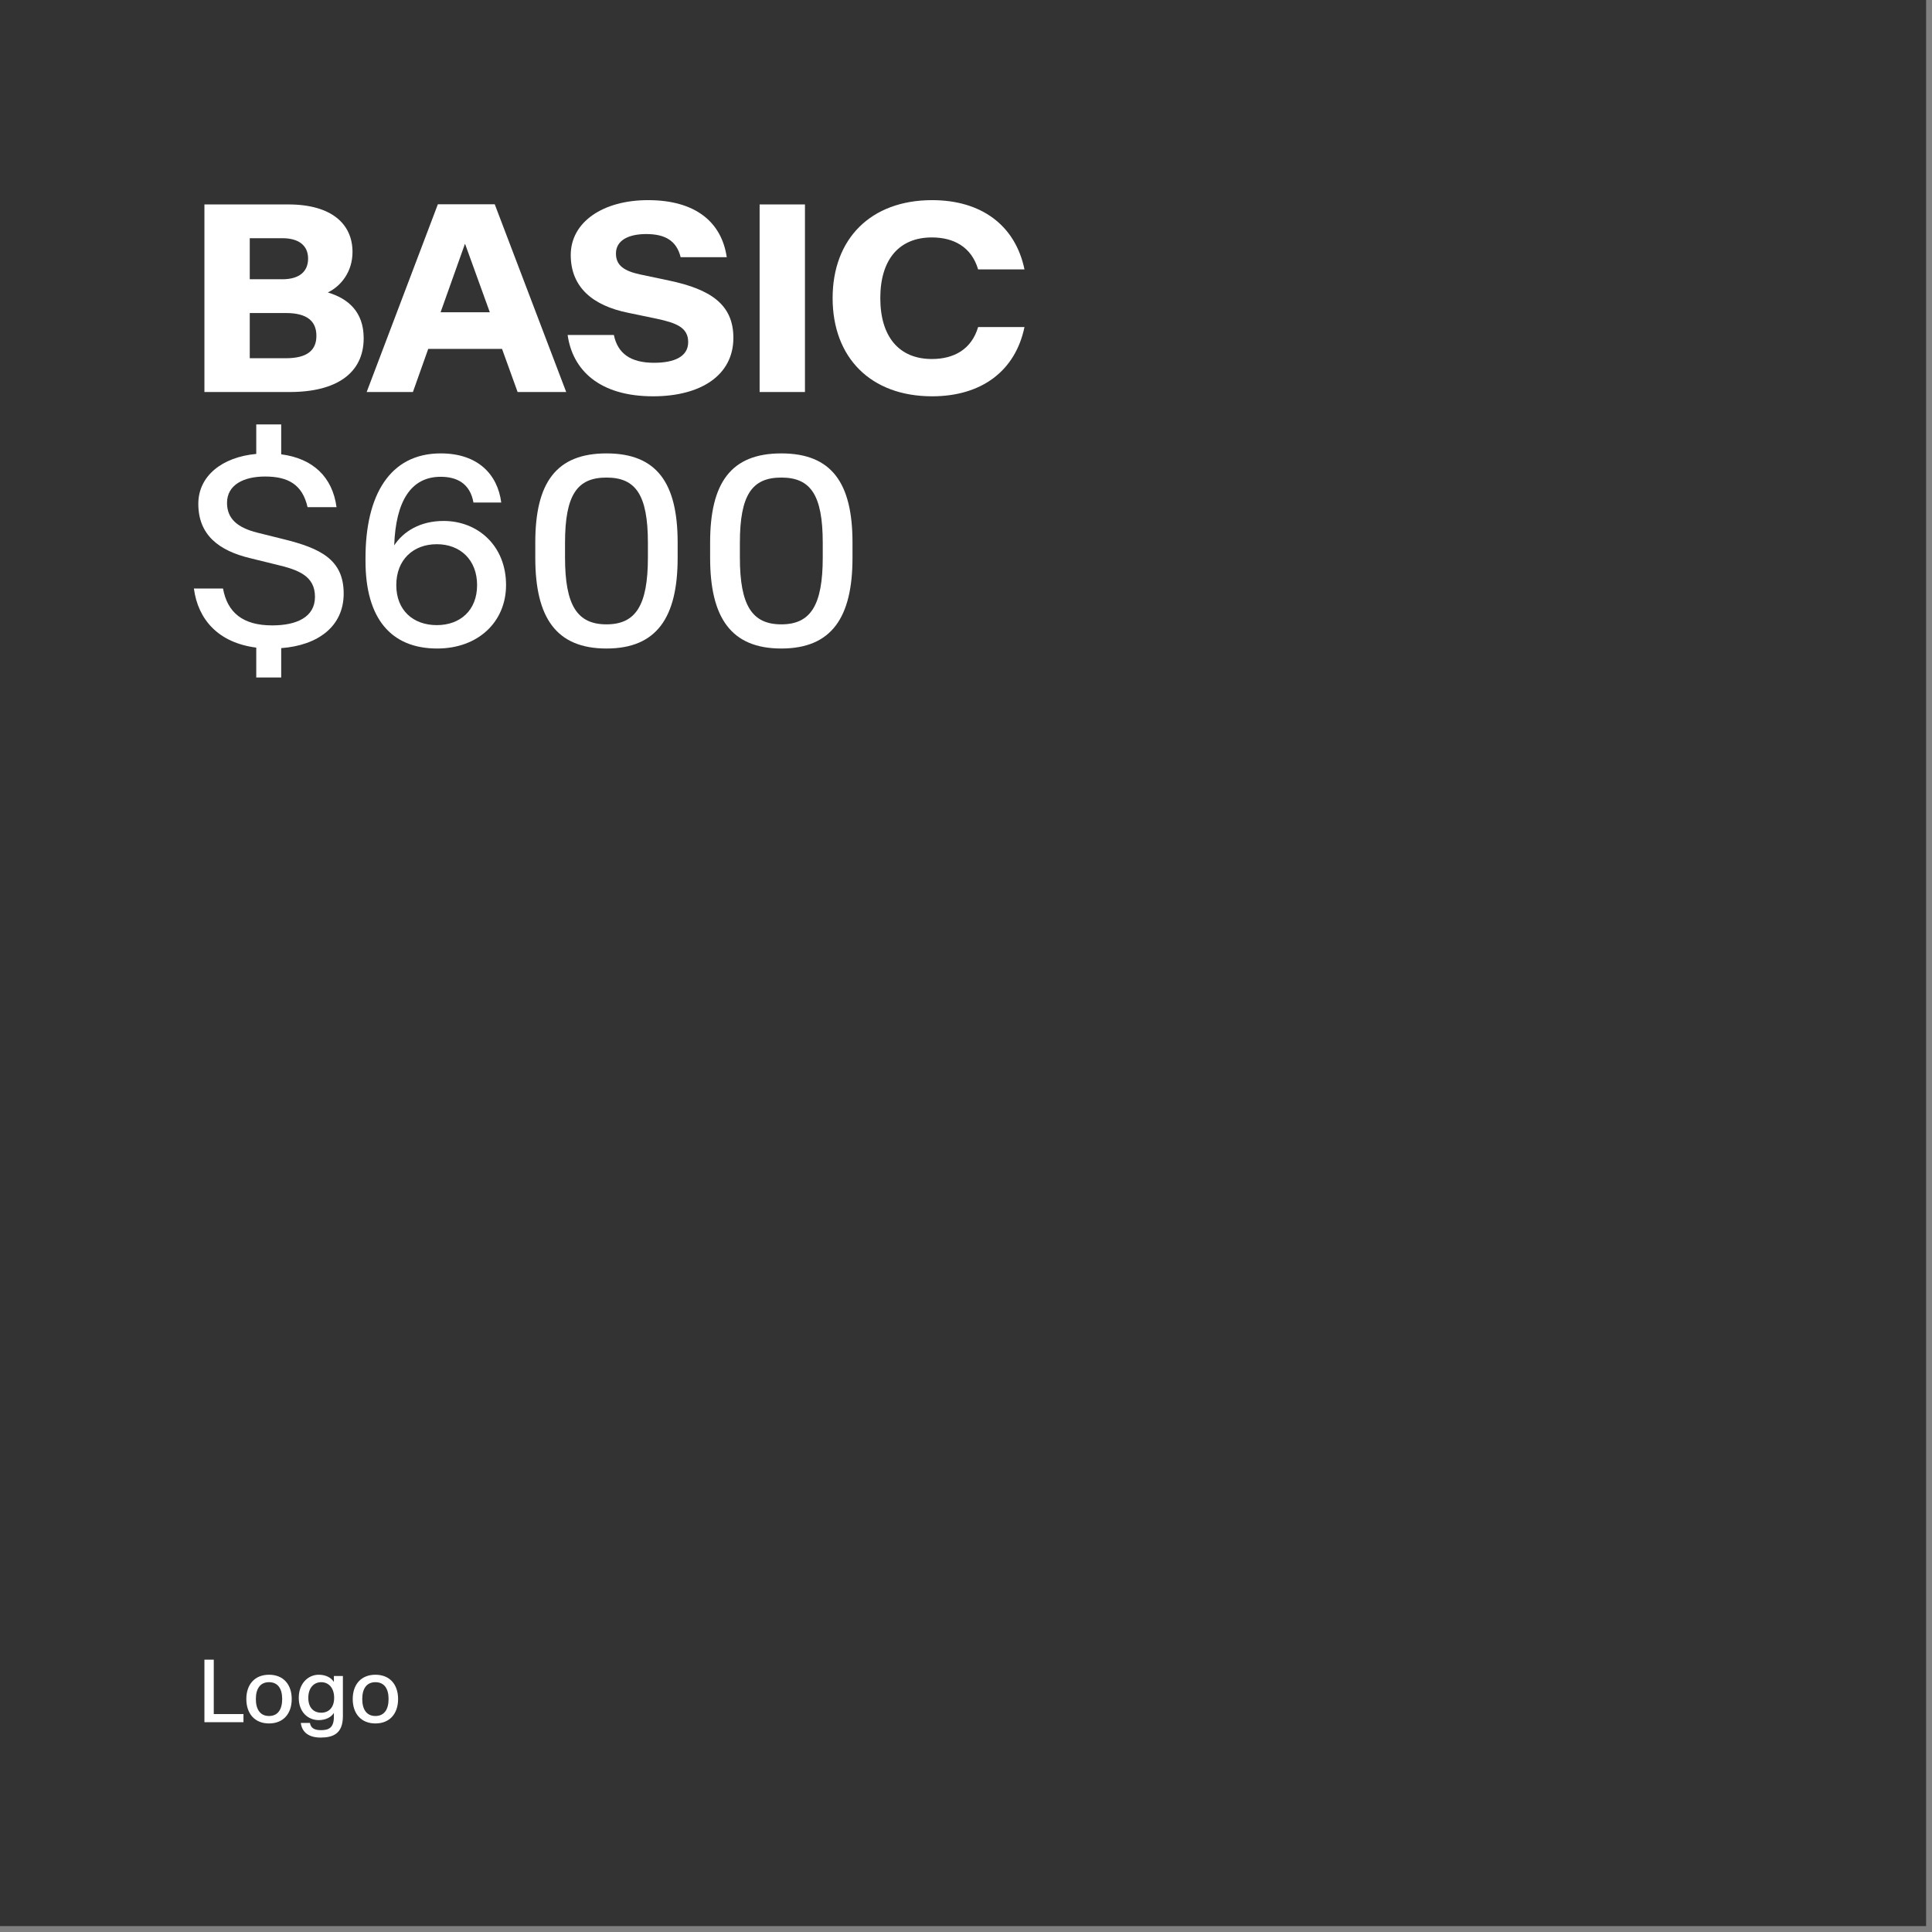 <svg width="100%" height="100%" viewBox="0 0 240 240" version="1.1" xmlns="http://www.w3.org/2000/svg" xmlns:xlink="http://www.w3.org/1999/xlink" xml:space="preserve" style="fill-rule:evenodd;clip-rule:evenodd;stroke-linejoin:round;stroke-miterlimit:2;">
    <rect x="0" y="0" width="240" height="240" fill="#808080" stroke="none"/>
    <g id="ShawnW-Basic-Graphic-Design-Services--Black---White-">
        <rect id="Background" x="0" y="0" width="239.268" height="239.268" style="fill:rgb(51,51,51);"></rect>
        <g id="Elements" transform="matrix(1.377,0,0,1.377,-31.173,-35.629)">
            <path d="M41.08,61.239L48.791,61.239C52.998,61.239 55.447,59.528 55.447,56.387C55.447,54.008 54.053,52.813 52.225,52.262L52.225,52.251C53.408,51.676 54.439,50.387 54.439,48.606C54.439,46.11 52.588,44.317 48.639,44.317L41.08,44.317L41.08,61.239ZM45.17,58.192L45.17,54.114L48.428,54.114C50.385,54.114 51.182,54.876 51.182,56.176C51.182,57.442 50.385,58.192 48.428,58.192L45.17,58.192ZM45.17,51.067L45.17,47.364L48.111,47.364C49.635,47.364 50.432,48.055 50.432,49.204C50.432,50.376 49.635,51.067 48.111,51.067L45.17,51.067Z" style="fill:white;fill-rule:nonzero;"></path>
            <path d="M55.717,61.239L59.889,61.239L61.271,57.348L67.928,57.348L69.334,61.239L73.717,61.239L67.271,44.305L62.139,44.305L55.717,61.239ZM62.385,54.044L64.576,47.891L64.6,47.891L66.826,54.044L62.385,54.044Z" style="fill:white;fill-rule:nonzero;"></path>
            <path d="M81.557,61.626C85.846,61.626 88.799,59.739 88.799,56.352C88.799,53.329 86.725,51.969 82.998,51.184L80.443,50.645C78.932,50.329 78.205,49.813 78.205,48.747C78.205,47.54 79.365,46.989 80.935,46.989C82.588,46.989 83.666,47.551 84.041,49.075L88.201,49.075C87.732,45.887 85.353,43.93 81.1,43.93C77.01,43.93 74.127,45.922 74.127,48.876C74.127,51.794 76.119,53.446 79.295,54.09L81.838,54.618C83.654,55.005 84.721,55.415 84.721,56.739C84.721,58.051 83.467,58.602 81.639,58.602C79.506,58.602 78.357,57.747 78.018,56.094L73.846,56.094C74.291,59.247 76.693,61.626 81.557,61.626Z" style="fill:white;fill-rule:nonzero;"></path>
            <rect x="91.166" y="44.317" width="4.09" height="16.922" style="fill:white;fill-rule:nonzero;"></rect>
            <path d="M106.728,61.626C111.146,61.626 114.228,59.376 115.06,55.38L110.877,55.38C110.279,57.407 108.674,58.262 106.705,58.262C103.752,58.262 102.053,56.258 102.053,52.766C102.053,49.286 103.752,47.294 106.705,47.294C108.674,47.294 110.279,48.149 110.877,50.176L115.06,50.176C114.228,46.18 111.146,43.93 106.728,43.93C101.174,43.93 97.752,47.434 97.752,52.766C97.752,58.122 101.174,61.626 106.728,61.626Z" style="fill:white;fill-rule:nonzero;"></path>
            <path d="M45.756,86.992L48.006,86.992L48.006,84.344C51.322,84.097 53.643,82.387 53.643,79.422C53.643,76.34 51.521,75.332 48.205,74.512L45.85,73.926C44.08,73.48 43.119,72.683 43.119,71.242C43.119,69.613 44.619,68.863 46.553,68.863C48.592,68.863 49.916,69.555 50.385,71.629L52.998,71.629C52.635,68.91 50.877,67.234 48.006,66.859L48.006,64.164L45.756,64.164L45.756,66.824C42.674,67.105 40.529,68.816 40.529,71.324C40.529,74.125 42.369,75.555 45.228,76.234L47.56,76.808C49.553,77.277 51.053,77.828 51.053,79.715C51.053,81.555 49.389,82.293 47.197,82.293C44.537,82.293 43.154,81.133 42.756,78.965L40.131,78.965C40.494,81.754 42.334,83.863 45.756,84.297L45.756,86.992Z" style="fill:white;fill-rule:nonzero;"></path>
            <path d="M62.08,84.379C65.76,84.379 68.291,81.988 68.291,78.648C68.291,75.133 65.771,72.871 62.654,72.871C60.521,72.871 59.021,73.832 58.201,75.074C58.342,71.101 59.701,68.887 62.396,68.887C63.85,68.887 65.045,69.484 65.35,71.207L67.857,71.207C67.529,68.676 65.76,66.777 62.396,66.777C57.768,66.777 55.611,70.597 55.611,76.211L55.611,76.48C55.611,81.648 57.896,84.379 62.08,84.379ZM62.045,82.269C59.912,82.269 58.389,80.933 58.389,78.66C58.389,76.375 59.912,74.969 62.045,74.969C64.154,74.969 65.678,76.375 65.678,78.66C65.678,80.933 64.154,82.269 62.045,82.269Z" style="fill:white;fill-rule:nonzero;"></path>
            <path d="M77.35,84.379C81.885,84.379 83.771,81.578 83.771,76.199L83.771,74.816C83.771,69.437 81.885,66.777 77.35,66.777C72.803,66.777 70.928,69.437 70.928,74.816L70.928,76.199C70.928,81.578 72.803,84.379 77.35,84.379ZM77.35,82.199C74.725,82.199 73.611,80.512 73.611,76.164L73.611,74.851C73.611,70.492 74.725,68.957 77.35,68.957C79.975,68.957 81.088,70.492 81.088,74.851L81.088,76.164C81.088,80.512 79.975,82.199 77.35,82.199Z" style="fill:white;fill-rule:nonzero;"></path>
            <path d="M93.123,84.379C97.658,84.379 99.545,81.578 99.545,76.199L99.545,74.816C99.545,69.437 97.658,66.777 93.123,66.777C88.576,66.777 86.701,69.437 86.701,74.816L86.701,76.199C86.701,81.578 88.576,84.379 93.123,84.379ZM93.123,82.199C90.498,82.199 89.385,80.512 89.385,76.164L89.385,74.851C89.385,70.492 90.498,68.957 93.123,68.957C95.748,68.957 96.861,70.492 96.861,74.851L96.861,76.164C96.861,80.512 95.748,82.199 93.123,82.199Z" style="fill:white;fill-rule:nonzero;"></path>
            <g transform="matrix(1,0,0,1,0.984,68.4)">
                <path d="M40.096,112.839L43.619,112.839L43.619,112.105L40.939,112.105L40.939,107.198L40.096,107.198L40.096,112.839Z" style="fill:white;fill-rule:nonzero;"></path>
            </g>
            <g transform="matrix(1,0,0,1,0.984,68.4)">
                <path d="M45.924,112.952C47.221,112.952 47.971,112.062 47.971,110.749C47.971,109.44 47.221,108.558 45.924,108.558C44.631,108.558 43.877,109.44 43.877,110.749C43.877,112.062 44.631,112.952 45.924,112.952ZM45.924,112.28C45.127,112.28 44.736,111.683 44.736,110.749C44.736,109.819 45.127,109.23 45.924,109.23C46.725,109.23 47.111,109.819 47.111,110.749C47.111,111.683 46.725,112.28 45.924,112.28Z" style="fill:white;fill-rule:nonzero;"></path>
            </g>
            <g transform="matrix(1,0,0,1,0.984,68.4)">
                <path d="M50.408,112.651C51.041,112.651 51.541,112.39 51.775,111.999L51.775,112.362C51.775,113.366 51.283,113.558 50.607,113.558C49.967,113.558 49.689,113.331 49.615,112.905L48.791,112.905C48.896,113.757 49.525,114.226 50.576,114.226C51.725,114.226 52.588,113.858 52.588,112.3L52.588,108.671L51.775,108.671L51.775,109.214C51.541,108.819 51.041,108.558 50.408,108.558C49.463,108.558 48.607,109.331 48.607,110.64C48.607,111.952 49.463,112.651 50.408,112.651ZM50.635,111.983C49.975,111.983 49.467,111.554 49.467,110.644C49.467,109.733 49.975,109.23 50.635,109.23C51.295,109.23 51.799,109.737 51.799,110.64C51.799,111.538 51.295,111.983 50.635,111.983Z" style="fill:white;fill-rule:nonzero;"></path>
            </g>
            <g transform="matrix(1,0,0,1,0.984,68.4)">
                <path d="M55.521,112.952C56.818,112.952 57.568,112.062 57.568,110.749C57.568,109.44 56.818,108.558 55.521,108.558C54.228,108.558 53.475,109.44 53.475,110.749C53.475,112.062 54.228,112.952 55.521,112.952ZM55.521,112.28C54.725,112.28 54.334,111.683 54.334,110.749C54.334,109.819 54.725,109.23 55.521,109.23C56.322,109.23 56.709,109.819 56.709,110.749C56.709,111.683 56.322,112.28 55.521,112.28Z" style="fill:white;fill-rule:nonzero;"></path>
            </g>
        </g>
    </g>
</svg>
